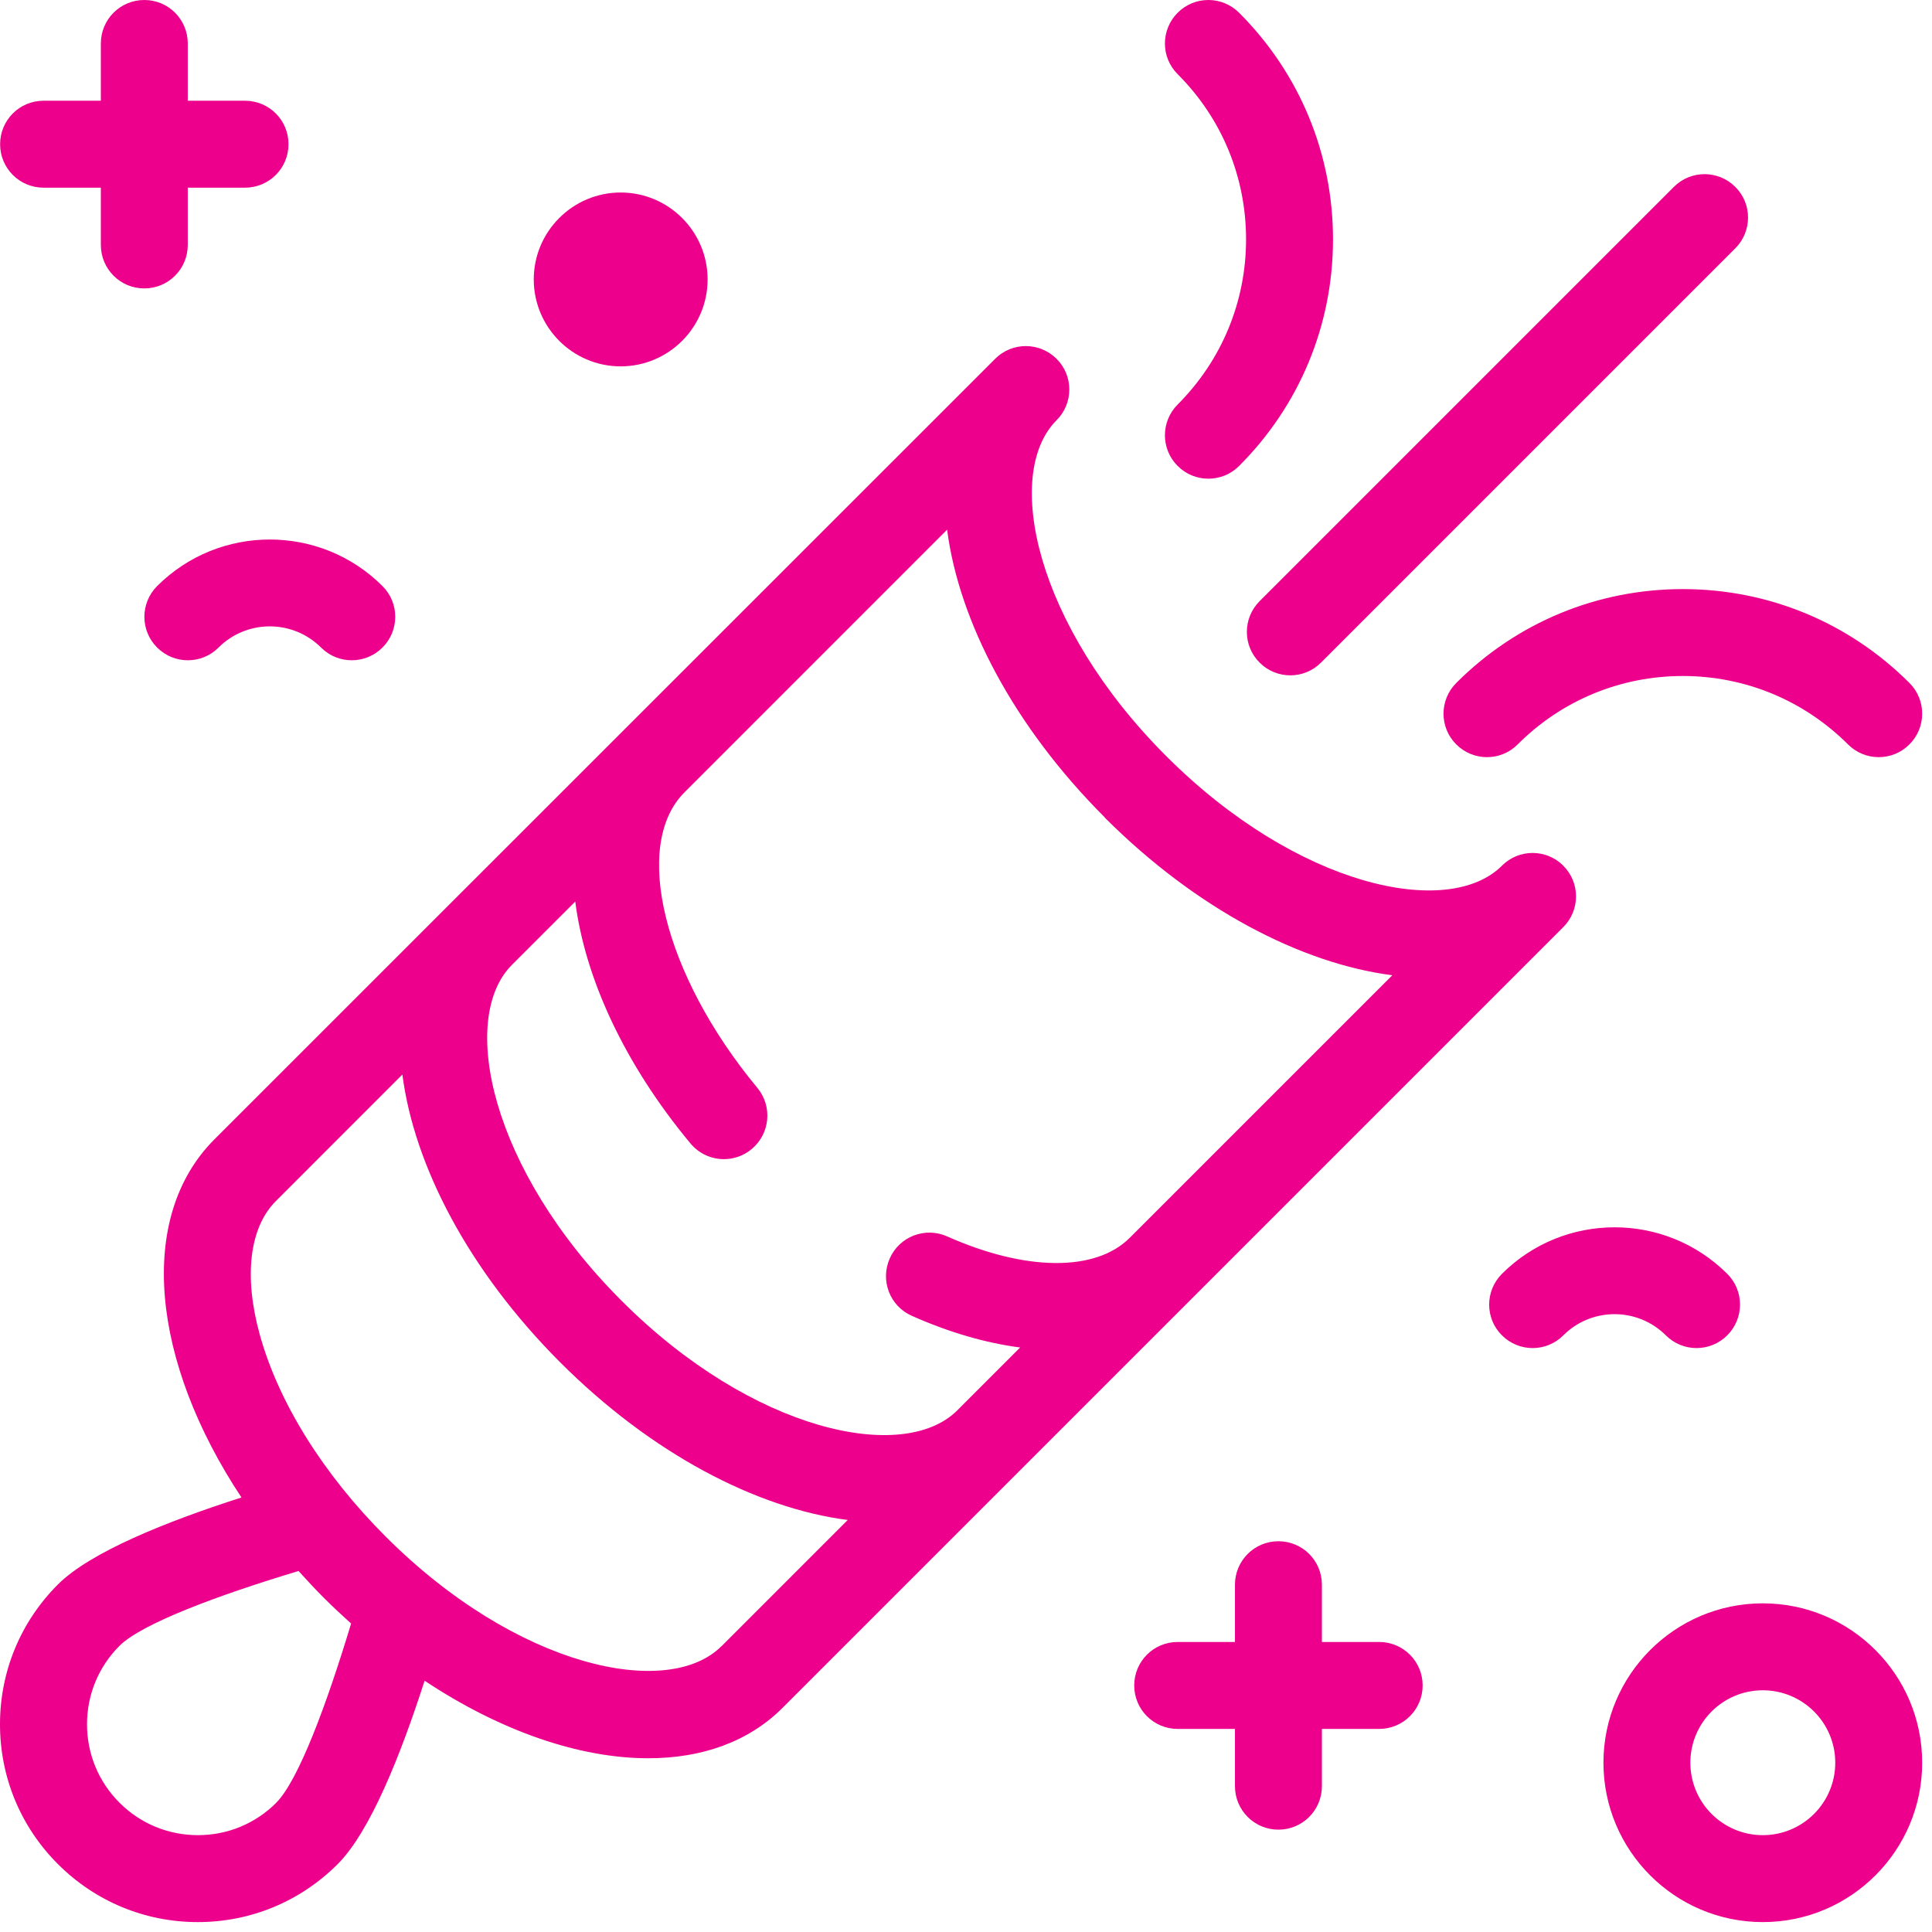 <?xml version="1.0" encoding="UTF-8"?> <svg xmlns="http://www.w3.org/2000/svg" width="70" height="70" viewBox="0 0 70 70" fill="none"> <path fill-rule="evenodd" clip-rule="evenodd" d="M42.669 16.882C42.977 17.19 43.38 17.344 43.782 17.344C44.185 17.344 44.587 17.19 44.895 16.882C47.089 14.688 48.297 11.772 48.297 8.672C48.297 5.571 47.089 2.656 44.895 0.462C44.279 -0.154 43.282 -0.154 42.669 0.462C42.053 1.078 42.053 2.075 42.669 2.688C44.269 4.287 45.147 6.411 45.147 8.672C45.147 10.932 44.265 13.057 42.669 14.656C42.053 15.272 42.053 16.269 42.669 16.882ZM3.654 6.8H1.578C0.707 6.8 0.004 6.096 0.004 5.225C0.004 4.353 0.707 3.65 1.578 3.65H3.654V1.575C3.654 0.703 4.357 3.53903e-08 5.228 3.53903e-08C6.1 3.53903e-08 6.803 0.703 6.803 1.575V3.65H8.878C9.75 3.65 10.453 4.353 10.453 5.225C10.453 6.096 9.75 6.8 8.878 6.8H6.803V8.875C6.803 9.746 6.1 10.45 5.228 10.45C4.357 10.45 3.654 9.746 3.654 8.875V6.8ZM47.895 59.492H49.97C50.841 59.492 51.545 60.195 51.545 61.067C51.545 61.938 50.841 62.642 49.97 62.642H47.895V64.717C47.895 65.588 47.191 66.292 46.32 66.292C45.449 66.292 44.745 65.588 44.745 64.717V62.642H42.67C41.798 62.642 41.095 61.938 41.095 61.067C41.095 60.195 41.798 59.492 42.67 59.492H44.745V57.417C44.745 56.545 45.449 55.842 46.32 55.842C47.191 55.842 47.895 56.545 47.895 57.417V59.492ZM5.693 21.235C5.077 21.851 5.077 22.848 5.693 23.461C6.309 24.077 7.307 24.077 7.919 23.461C8.941 22.439 10.607 22.439 11.632 23.461C11.94 23.769 12.342 23.923 12.745 23.923C13.147 23.923 13.55 23.769 13.858 23.461C14.474 22.845 14.474 21.848 13.858 21.235C11.608 18.985 7.944 18.985 5.693 21.235ZM61.469 48.843C61.067 48.843 60.664 48.689 60.356 48.381C59.331 47.359 57.665 47.359 56.643 48.381C56.031 48.997 55.033 48.997 54.417 48.381C53.801 47.769 53.801 46.771 54.417 46.155C56.668 43.905 60.332 43.905 62.582 46.155C63.198 46.768 63.198 47.765 62.582 48.381C62.274 48.689 61.871 48.843 61.469 48.843ZM63.87 58.092C60.685 58.092 58.096 60.682 58.096 63.866C58.096 67.051 60.685 69.641 63.87 69.641C67.055 69.641 69.644 67.051 69.644 63.866C69.644 60.682 67.055 58.092 63.87 58.092ZM63.87 66.491C62.421 66.491 61.245 65.315 61.245 63.866C61.245 62.418 62.421 61.242 63.87 61.242C65.319 61.242 66.495 62.418 66.495 63.866C66.495 65.315 65.319 66.491 63.87 66.491ZM25.638 10.124C25.638 11.86 24.224 13.274 22.488 13.274C20.753 13.274 19.339 11.86 19.339 10.124C19.339 8.388 20.753 6.975 22.488 6.975C24.224 6.975 25.638 8.388 25.638 10.124ZM56.643 31.366C56.028 30.75 55.03 30.75 54.418 31.366C52.482 33.305 47.009 32.15 42.253 27.394C37.498 22.639 36.343 17.165 38.281 15.226C38.897 14.611 38.897 13.613 38.281 13.001C37.665 12.385 36.668 12.385 36.056 13.001L7.769 41.281C4.938 44.112 5.484 49.329 8.749 54.257C6.03 55.128 3.269 56.237 2.1 57.406C0.745 58.761 0 60.559 0 62.474C0 64.388 0.745 66.187 2.1 67.541C3.454 68.895 5.253 69.641 7.167 69.641C9.081 69.641 10.88 68.895 12.234 67.541C13.403 66.372 14.509 63.614 15.384 60.895C18.152 62.733 21.011 63.705 23.489 63.705C25.421 63.705 27.121 63.114 28.36 61.872L56.64 33.592C57.256 32.976 57.256 31.979 56.64 31.366H56.643ZM40.024 29.62C43.328 32.924 47.132 34.908 50.446 35.335L40.931 44.85C39.695 46.085 37.161 46.064 34.316 44.797C33.522 44.444 32.591 44.797 32.238 45.595C31.884 46.39 32.238 47.321 33.036 47.674C34.397 48.279 35.72 48.661 36.962 48.822L34.684 51.1C32.745 53.039 27.272 51.884 22.52 47.128C17.764 42.372 16.609 36.899 18.547 34.96L20.843 32.665C21.193 35.422 22.61 38.533 25.015 41.427C25.326 41.802 25.774 41.998 26.229 41.998C26.582 41.998 26.939 41.879 27.233 41.634C27.902 41.078 27.996 40.087 27.44 39.415C24.045 35.324 22.887 30.621 24.798 28.71L34.316 19.191C34.743 22.506 36.724 26.313 40.028 29.616L40.024 29.62ZM10.012 65.315C9.253 66.075 8.245 66.491 7.171 66.491C6.096 66.491 5.088 66.075 4.329 65.315C3.57 64.556 3.153 63.548 3.153 62.474C3.153 61.399 3.57 60.391 4.329 59.632C5.13 58.831 7.877 57.805 10.817 56.92C11.114 57.249 11.419 57.578 11.741 57.9C12.063 58.222 12.392 58.526 12.721 58.824C11.835 61.763 10.81 64.514 10.009 65.315H10.012ZM26.138 59.646C24.199 61.581 18.73 60.43 13.974 55.674C11.709 53.41 10.089 50.81 9.41 48.349C8.826 46.232 9.039 44.468 10.002 43.51L14.579 38.932C15.006 42.246 16.99 46.05 20.294 49.357C23.597 52.661 27.401 54.645 30.715 55.072L26.142 59.646H26.138ZM46.75 24.469C46.348 24.469 45.945 24.315 45.638 24.007C45.022 23.394 45.022 22.397 45.638 21.781L60.647 6.772C61.259 6.156 62.257 6.156 62.873 6.772C63.489 7.384 63.489 8.381 62.873 8.997L47.863 24.007C47.555 24.315 47.153 24.469 46.75 24.469ZM52.763 26.971C52.147 26.358 52.147 25.361 52.763 24.745C54.957 22.551 57.872 21.344 60.972 21.344C64.073 21.344 66.988 22.551 69.182 24.745C69.798 25.358 69.798 26.355 69.182 26.971C68.874 27.279 68.472 27.433 68.069 27.433C67.667 27.433 67.264 27.279 66.957 26.971C65.357 25.375 63.233 24.493 60.972 24.493C58.712 24.493 56.587 25.372 54.988 26.971C54.376 27.587 53.378 27.587 52.763 26.971Z" fill="#EC008C"></path> </svg> 